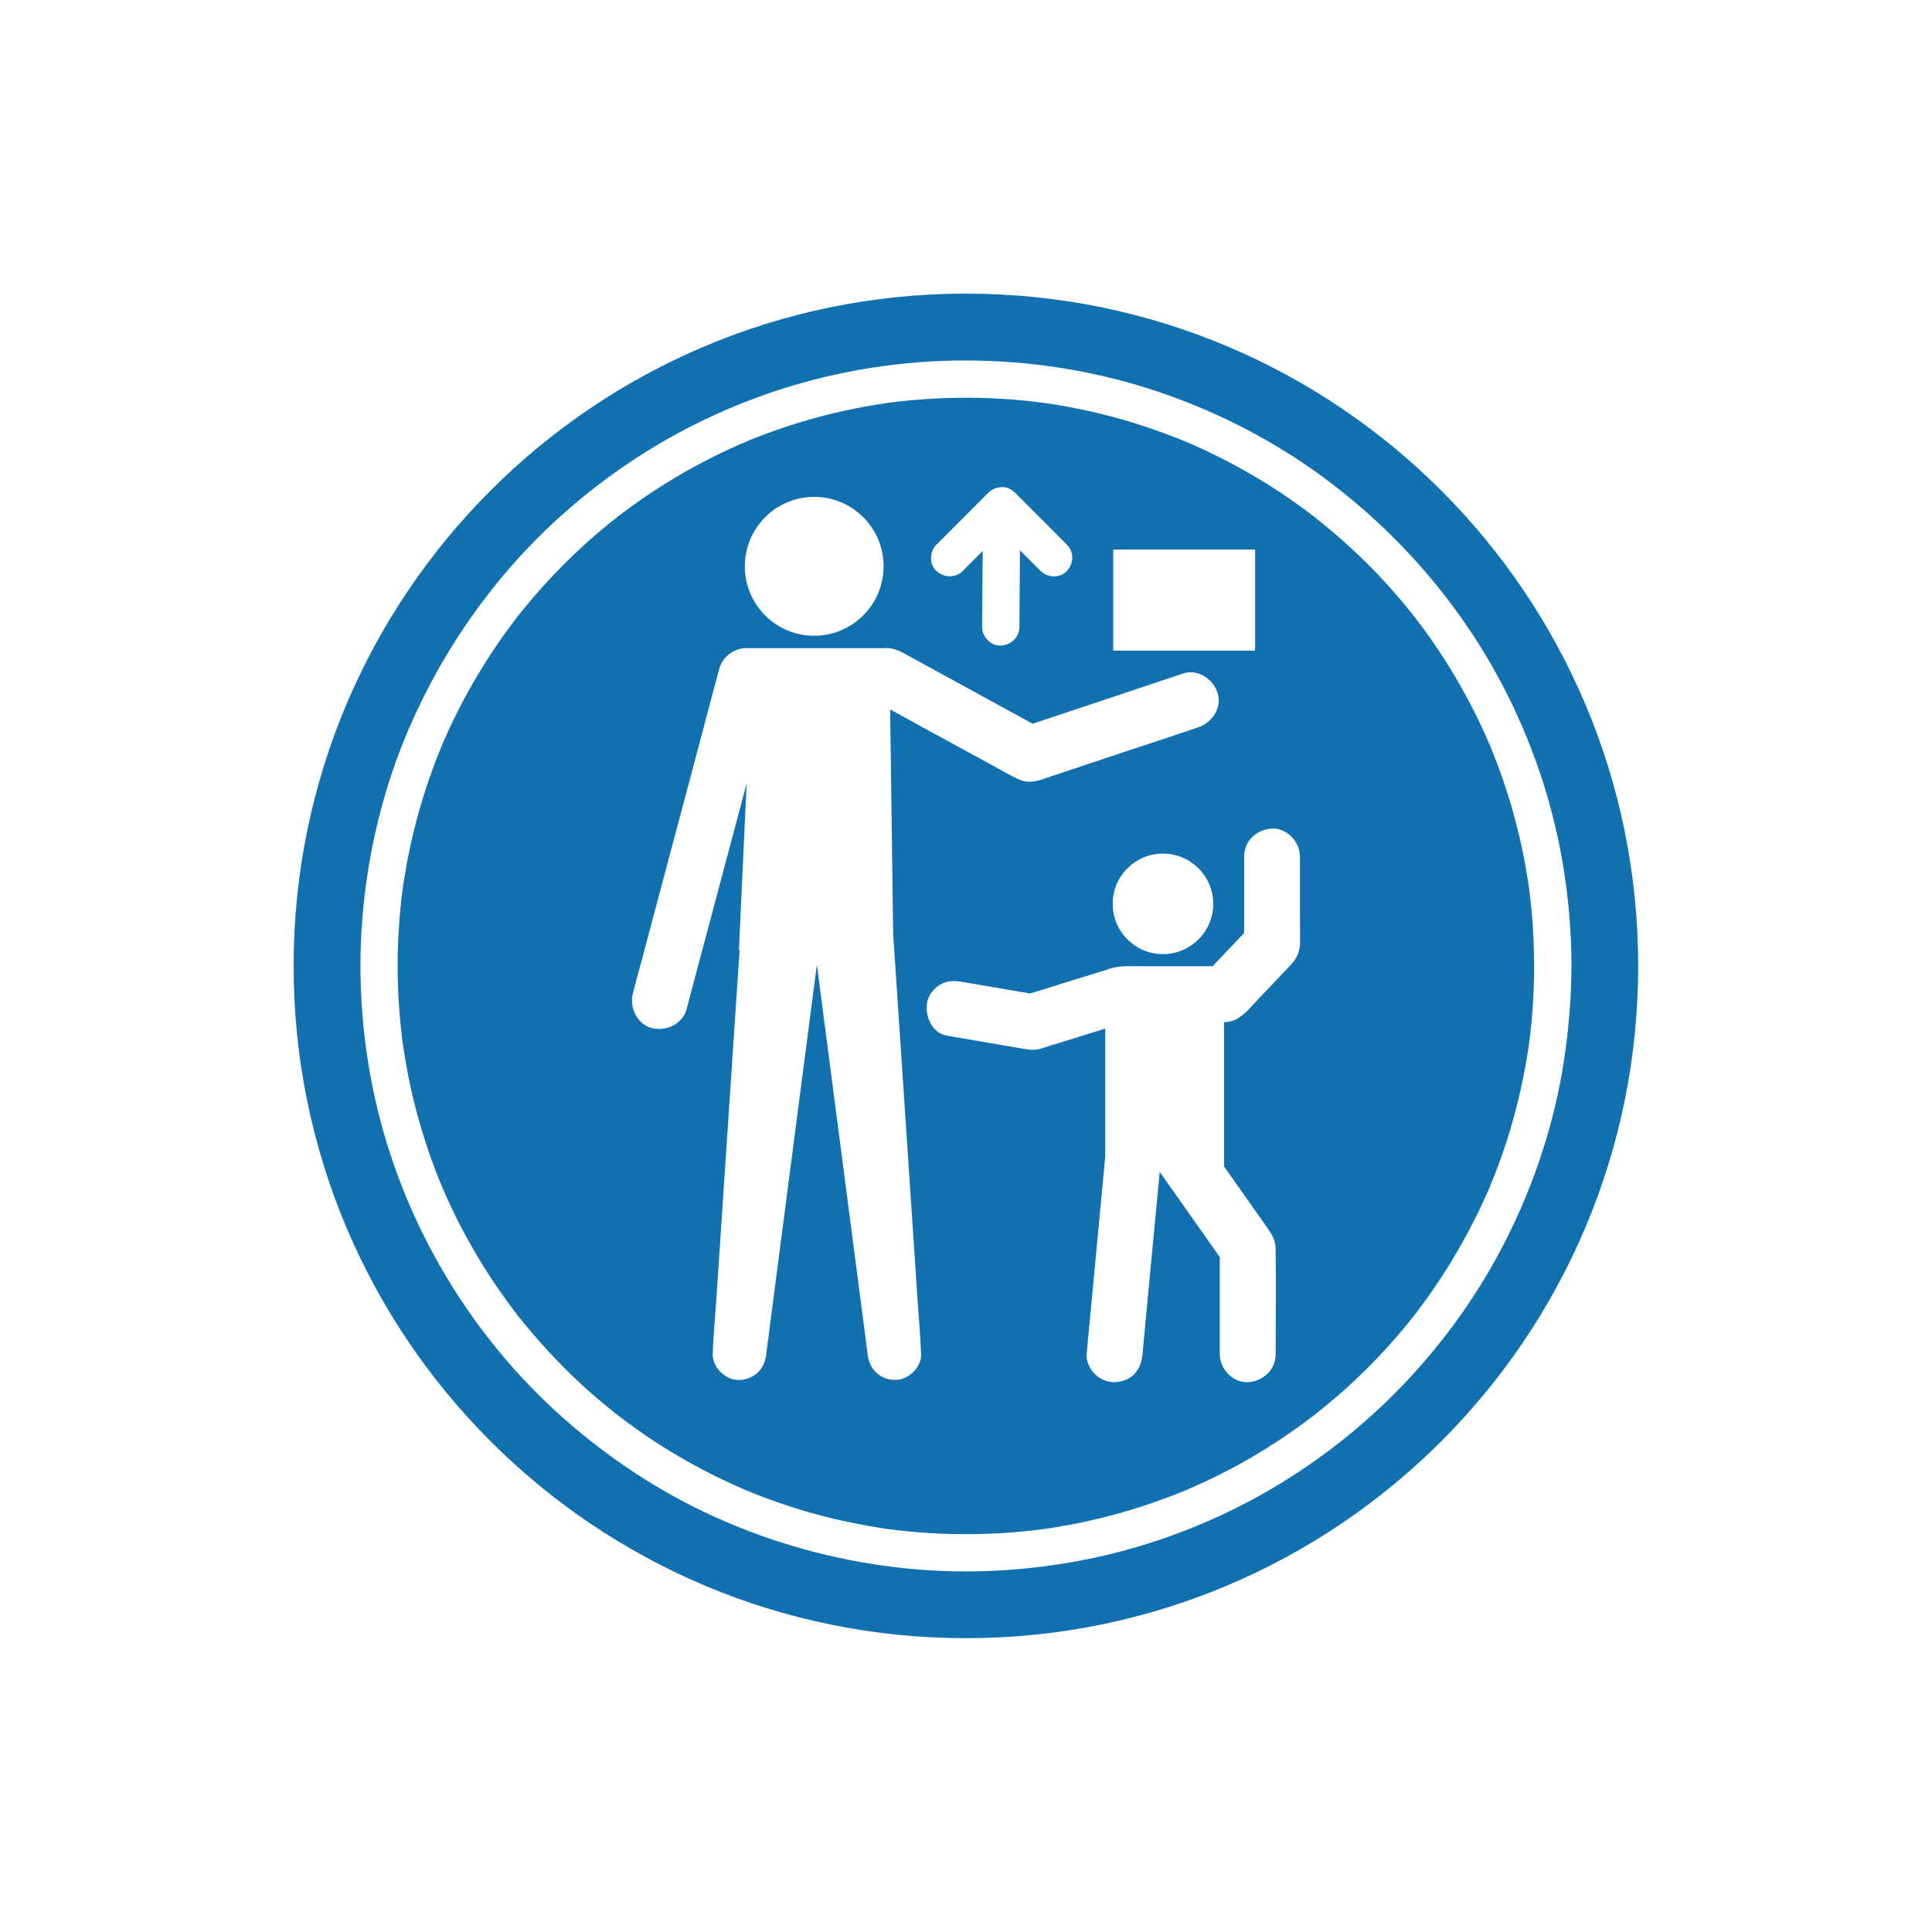 <svg xmlns="http://www.w3.org/2000/svg" xmlns:xlink="http://www.w3.org/1999/xlink" width="100" zoomAndPan="magnify" viewBox="0 0 75 75" height="100" preserveAspectRatio="xMidYMid meet" version="1.0"><defs><clipPath id="30e16bea11"><path d="M 11.398 11.398 L 63.898 11.398 L 63.898 63.898 L 11.398 63.898 Z M 11.398 11.398 " clip-rule="nonzero"/></clipPath></defs><g clip-path="url(#30e16bea11)"><path fill="#1170af" d="M 20.023 50.973 C 20.039 50.992 20.039 50.996 20.023 50.973 Z M 63.594 37.496 C 63.594 51.91 51.91 63.594 37.496 63.594 C 23.086 63.594 11.398 51.91 11.398 37.496 C 11.398 23.086 23.086 11.398 37.496 11.398 C 51.91 11.398 63.594 23.086 63.594 37.496 Z M 60.715 41.164 C 60.898 39.949 61 38.727 61.004 37.5 C 61 35.051 60.625 32.594 59.867 30.262 C 59.137 28.016 58.07 25.867 56.695 23.941 C 55.305 21.984 53.633 20.258 51.727 18.797 C 49.852 17.359 47.762 16.223 45.539 15.41 C 43.254 14.57 40.828 14.105 38.395 14.012 C 35.938 13.914 33.449 14.207 31.082 14.879 C 28.805 15.523 26.613 16.523 24.633 17.824 C 22.668 19.117 20.887 20.695 19.395 22.512 C 17.863 24.371 16.633 26.434 15.715 28.66 C 14.797 30.906 14.25 33.293 14.062 35.711 C 13.871 38.176 14.078 40.68 14.66 43.082 C 15.223 45.391 16.148 47.621 17.379 49.652 C 18.594 51.664 20.117 53.5 21.879 55.059 C 23.637 56.617 25.621 57.926 27.766 58.895 C 30.016 59.91 32.383 60.562 34.832 60.848 C 37.297 61.137 39.805 61.016 42.234 60.523 C 44.574 60.051 46.844 59.203 48.926 58.043 C 50.98 56.898 52.871 55.434 54.492 53.734 C 56.113 52.035 57.488 50.094 58.531 47.992 C 59.602 45.844 60.352 43.535 60.715 41.164 Z M 57.844 28.945 C 57.844 28.945 57.844 28.949 57.844 28.945 C 57.848 28.957 57.852 28.957 57.844 28.945 Z M 59.488 35.742 C 59.531 36.328 59.555 36.914 59.555 37.5 C 59.555 38.105 59.531 38.711 59.484 39.316 C 59.461 39.609 59.43 39.902 59.398 40.195 C 59.387 40.27 59.379 40.34 59.371 40.414 C 59.367 40.418 59.367 40.422 59.367 40.43 C 59.363 40.453 59.359 40.488 59.359 40.5 C 59.34 40.645 59.316 40.789 59.293 40.934 C 59.109 42.094 58.832 43.234 58.473 44.352 C 58.297 44.891 58.102 45.426 57.883 45.949 C 57.871 45.984 57.836 46.07 57.832 46.078 C 57.812 46.125 57.789 46.176 57.77 46.227 C 57.707 46.363 57.645 46.5 57.582 46.641 C 57.465 46.895 57.344 47.148 57.215 47.398 C 56.703 48.41 56.117 49.379 55.465 50.301 C 55.301 50.531 55.133 50.758 54.961 50.984 C 54.949 51.004 54.93 51.027 54.918 51.043 C 54.875 51.098 54.832 51.152 54.785 51.207 C 54.695 51.324 54.602 51.438 54.504 51.555 C 54.148 51.984 53.773 52.398 53.387 52.801 C 52.996 53.207 52.586 53.602 52.164 53.98 C 51.953 54.164 51.742 54.348 51.527 54.523 C 51.422 54.613 51.312 54.703 51.203 54.789 C 51.148 54.832 51.094 54.875 51.039 54.918 C 51.016 54.938 50.992 54.953 50.969 54.973 C 50.969 54.977 50.969 54.977 50.969 54.977 C 50.961 54.98 50.957 54.984 50.949 54.988 C 50.051 55.672 49.105 56.293 48.117 56.84 C 47.613 57.113 47.102 57.371 46.582 57.609 C 46.461 57.664 46.344 57.719 46.223 57.77 C 46.172 57.793 46.125 57.812 46.074 57.832 C 46.074 57.832 45.957 57.883 45.918 57.898 C 45.656 58.004 45.395 58.109 45.125 58.203 C 44.039 58.602 42.926 58.914 41.789 59.141 C 41.492 59.199 41.199 59.254 40.902 59.301 C 40.766 59.324 40.633 59.344 40.5 59.359 C 40.488 59.363 40.449 59.367 40.426 59.371 C 40.418 59.371 40.414 59.371 40.41 59.371 C 40.328 59.383 40.246 59.395 40.16 59.402 C 39.566 59.473 38.965 59.52 38.363 59.539 C 37.164 59.586 35.961 59.539 34.77 59.395 C 34.695 59.387 34.621 59.375 34.551 59.367 C 34.547 59.367 34.547 59.367 34.543 59.367 C 34.516 59.363 34.488 59.359 34.461 59.355 C 34.316 59.336 34.176 59.312 34.031 59.289 C 33.742 59.242 33.457 59.191 33.172 59.133 C 32.598 59.02 32.027 58.883 31.465 58.723 C 30.906 58.562 30.352 58.383 29.809 58.184 C 29.543 58.086 29.277 57.98 29.016 57.875 C 28.984 57.859 28.957 57.848 28.926 57.836 C 28.863 57.809 28.805 57.785 28.742 57.758 C 28.613 57.699 28.484 57.641 28.355 57.582 C 27.316 57.105 26.316 56.551 25.359 55.922 C 24.902 55.621 24.457 55.301 24.02 54.969 C 23.992 54.945 23.945 54.91 23.93 54.898 C 23.875 54.855 23.82 54.812 23.766 54.766 C 23.648 54.672 23.535 54.578 23.418 54.484 C 23.203 54.305 22.996 54.121 22.785 53.938 C 21.949 53.184 21.172 52.371 20.453 51.504 C 20.363 51.398 20.273 51.289 20.188 51.18 C 20.145 51.125 20.102 51.07 20.059 51.016 C 20.047 51 20.031 50.984 20.02 50.965 C 20.016 50.961 20.016 50.957 20.008 50.949 C 19.832 50.719 19.66 50.484 19.496 50.25 C 19.164 49.785 18.855 49.309 18.562 48.82 C 18.273 48.336 18.004 47.844 17.75 47.344 C 17.625 47.09 17.504 46.836 17.387 46.582 C 17.328 46.453 17.27 46.324 17.215 46.195 C 17.203 46.172 17.16 46.07 17.148 46.047 C 17.148 46.039 17.145 46.035 17.145 46.031 C 17.125 45.984 17.105 45.938 17.086 45.891 C 16.652 44.824 16.301 43.723 16.031 42.605 C 15.895 42.031 15.781 41.453 15.691 40.871 C 15.668 40.738 15.652 40.605 15.633 40.473 C 15.633 40.473 15.633 40.477 15.633 40.477 C 15.633 40.473 15.633 40.473 15.633 40.469 C 15.629 40.461 15.629 40.457 15.629 40.453 C 15.629 40.449 15.629 40.445 15.625 40.438 C 15.621 40.383 15.621 40.395 15.625 40.418 C 15.621 40.406 15.621 40.395 15.617 40.383 C 15.609 40.297 15.598 40.215 15.59 40.133 C 15.555 39.84 15.527 39.543 15.504 39.25 C 15.41 38.051 15.414 36.844 15.512 35.648 C 15.535 35.344 15.566 35.039 15.602 34.738 C 15.609 34.664 15.621 34.59 15.629 34.52 C 15.613 34.648 15.633 34.516 15.637 34.461 C 15.66 34.309 15.684 34.152 15.711 34 C 15.805 33.418 15.922 32.84 16.062 32.266 C 16.336 31.148 16.695 30.055 17.133 28.988 C 17.137 28.977 17.141 28.969 17.145 28.957 C 17.148 28.949 17.152 28.938 17.16 28.918 C 17.164 28.914 17.164 28.91 17.164 28.91 C 17.191 28.852 17.215 28.797 17.238 28.742 C 17.297 28.605 17.359 28.469 17.422 28.328 C 17.547 28.066 17.672 27.801 17.805 27.543 C 18.059 27.043 18.332 26.551 18.625 26.07 C 18.918 25.586 19.234 25.109 19.562 24.645 C 19.637 24.539 19.715 24.434 19.793 24.332 C 19.832 24.273 19.875 24.219 19.918 24.164 C 19.941 24.133 19.965 24.098 19.988 24.066 C 19.992 24.062 20.008 24.043 20.023 24.023 C 20.043 24 20.098 23.93 20.113 23.906 C 20.156 23.852 20.199 23.797 20.242 23.742 C 20.336 23.625 20.434 23.512 20.527 23.398 C 21.25 22.535 22.035 21.727 22.875 20.977 C 23.082 20.793 23.297 20.613 23.512 20.434 C 23.617 20.344 23.727 20.258 23.836 20.172 C 23.883 20.133 23.93 20.098 23.977 20.059 C 23.984 20.055 24.004 20.039 24.023 20.023 C 24.039 20.012 24.062 19.996 24.066 19.992 C 24.52 19.648 24.984 19.316 25.461 19.008 C 26.41 18.391 27.41 17.844 28.441 17.375 C 28.566 17.316 28.699 17.258 28.828 17.203 C 28.863 17.188 29.051 17.109 28.906 17.168 C 28.98 17.137 29.055 17.105 29.129 17.074 C 29.395 16.969 29.656 16.867 29.926 16.77 C 30.461 16.578 31.004 16.402 31.555 16.25 C 32.117 16.09 32.688 15.957 33.266 15.844 C 33.551 15.789 33.836 15.738 34.121 15.691 C 34.262 15.668 34.402 15.648 34.543 15.629 C 34.574 15.625 34.609 15.621 34.645 15.617 C 34.727 15.605 34.809 15.598 34.895 15.586 C 36.086 15.453 37.289 15.41 38.488 15.461 C 39.09 15.488 39.691 15.535 40.285 15.609 C 40.352 15.617 40.41 15.625 40.473 15.633 C 40.312 15.613 40.523 15.641 40.562 15.645 C 40.715 15.668 40.871 15.691 41.023 15.715 C 41.312 15.762 41.598 15.816 41.883 15.875 C 43.023 16.105 44.148 16.43 45.242 16.836 C 45.508 16.934 45.77 17.039 46.031 17.145 C 46.035 17.148 46.043 17.148 46.051 17.152 C 46.07 17.16 46.102 17.176 46.113 17.18 C 46.168 17.203 46.223 17.227 46.277 17.25 C 46.418 17.312 46.555 17.375 46.691 17.438 C 47.211 17.68 47.723 17.938 48.223 18.219 C 48.711 18.492 49.191 18.781 49.66 19.09 C 49.902 19.25 50.141 19.414 50.375 19.582 C 50.48 19.656 50.586 19.734 50.691 19.812 C 50.746 19.852 50.801 19.895 50.859 19.938 C 50.879 19.953 50.941 20 50.969 20.023 C 51.848 20.711 52.68 21.457 53.453 22.262 C 53.844 22.672 54.219 23.098 54.582 23.535 C 54.668 23.645 54.758 23.75 54.844 23.859 C 54.879 23.906 54.918 23.953 54.953 24.004 C 54.957 24.008 54.965 24.012 54.969 24.02 C 54.992 24.051 54.996 24.059 54.992 24.051 C 55.004 24.066 55.012 24.078 55.023 24.094 C 55.191 24.312 55.359 24.539 55.52 24.77 C 56.176 25.703 56.762 26.684 57.27 27.703 C 57.398 27.957 57.52 28.211 57.633 28.469 C 57.691 28.598 57.75 28.727 57.805 28.855 C 57.816 28.883 57.84 28.93 57.844 28.949 C 57.871 29.008 57.895 29.07 57.918 29.129 C 58.137 29.668 58.336 30.211 58.508 30.762 C 58.863 31.871 59.129 33.004 59.309 34.156 C 59.328 34.285 59.348 34.418 59.367 34.551 C 59.371 34.578 59.379 34.648 59.383 34.676 C 59.391 34.746 59.398 34.82 59.406 34.895 C 59.441 35.176 59.469 35.461 59.488 35.742 Z M 43.215 25.258 L 48.723 25.258 L 48.723 21.336 L 43.215 21.336 Z M 36.352 22.164 C 36.641 22.43 37.086 22.449 37.375 22.164 C 37.633 21.906 37.891 21.648 38.148 21.391 C 38.141 22.18 38.137 22.969 38.129 23.758 C 38.129 23.949 38.129 24.145 38.125 24.34 C 38.125 24.719 38.461 25.078 38.848 25.062 C 39.242 25.043 39.57 24.742 39.574 24.34 C 39.582 23.348 39.586 22.355 39.594 21.363 C 39.863 21.629 40.129 21.898 40.398 22.164 C 40.664 22.434 41.156 22.453 41.418 22.164 C 41.684 21.875 41.703 21.43 41.418 21.145 C 40.746 20.469 40.07 19.797 39.398 19.121 C 39.387 19.109 39.375 19.102 39.363 19.094 C 39.234 18.973 39.066 18.902 38.887 18.91 C 38.848 18.91 38.816 18.918 38.781 18.922 C 38.633 18.945 38.484 19.008 38.375 19.121 C 37.703 19.793 37.027 20.469 36.352 21.145 C 36.086 21.41 36.062 21.902 36.352 22.164 Z M 28.914 21.984 C 28.914 23.473 30.121 24.68 31.605 24.68 C 33.094 24.68 34.301 23.473 34.301 21.984 C 34.301 20.496 33.094 19.289 31.605 19.289 C 30.121 19.289 28.914 20.496 28.914 21.984 Z M 34.555 27.539 C 34.988 27.777 35.422 28.016 35.855 28.254 C 36.859 28.801 37.863 29.352 38.867 29.898 C 39.098 30.023 39.324 30.16 39.562 30.262 C 40.02 30.457 40.398 30.273 40.82 30.133 C 41.887 29.777 42.953 29.422 44.02 29.066 C 44.836 28.797 45.652 28.531 46.469 28.25 C 46.48 28.246 46.492 28.242 46.508 28.238 C 47.047 28.059 47.453 27.48 47.266 26.902 C 47.094 26.367 46.508 25.953 45.93 26.145 C 45.23 26.379 44.527 26.613 43.824 26.848 C 42.703 27.223 41.586 27.594 40.465 27.969 C 40.34 28.012 40.211 28.051 40.086 28.094 C 38.715 27.344 37.344 26.594 35.973 25.844 C 35.684 25.684 35.395 25.527 35.109 25.371 C 34.902 25.258 34.699 25.168 34.449 25.16 C 34.395 25.16 34.336 25.16 34.281 25.16 C 33.352 25.16 32.422 25.16 31.492 25.16 C 30.652 25.16 29.809 25.16 28.969 25.16 C 28.496 25.16 28.043 25.5 27.922 25.957 C 27.809 26.379 27.699 26.797 27.586 27.219 C 27.32 28.219 27.055 29.219 26.789 30.223 C 26.465 31.441 26.141 32.656 25.816 33.875 C 25.539 34.922 25.258 35.973 24.98 37.02 C 24.844 37.531 24.699 38.043 24.57 38.555 C 24.57 38.562 24.57 38.57 24.566 38.578 C 24.422 39.125 24.75 39.781 25.324 39.914 C 25.895 40.043 26.504 39.742 26.66 39.156 C 26.77 38.734 26.883 38.316 26.992 37.895 C 27.262 36.895 27.527 35.891 27.793 34.891 C 28.117 33.672 28.441 32.453 28.766 31.238 C 28.836 30.961 28.91 30.688 28.984 30.414 L 28.684 36.887 L 28.711 36.887 C 28.695 37.102 28.68 37.316 28.668 37.531 C 28.578 38.859 28.488 40.184 28.402 41.512 C 28.293 43.117 28.188 44.719 28.082 46.324 C 27.988 47.711 27.895 49.098 27.805 50.484 C 27.758 51.152 27.695 51.828 27.668 52.5 C 27.668 52.508 27.668 52.52 27.668 52.527 C 27.629 53.07 28.172 53.594 28.707 53.57 C 29.305 53.543 29.711 53.113 29.75 52.527 L 31.711 37.449 L 33.676 52.527 C 33.715 53.109 34.121 53.543 34.715 53.57 C 35.254 53.594 35.793 53.074 35.758 52.527 C 35.758 52.516 35.754 52.508 35.754 52.5 C 35.73 51.828 35.664 51.152 35.621 50.484 C 35.527 49.098 35.438 47.711 35.344 46.324 C 35.238 44.719 35.129 43.117 35.023 41.512 C 34.934 40.184 34.848 38.859 34.758 37.531 C 34.73 37.098 34.699 36.66 34.672 36.227 Z M 45.145 33.137 C 44.066 33.137 43.195 34.012 43.195 35.086 C 43.195 36.164 44.066 37.039 45.145 37.039 C 46.223 37.039 47.098 36.164 47.098 35.086 C 47.098 34.012 46.223 33.137 45.145 33.137 Z M 50.465 35.715 C 50.465 34.895 50.465 34.074 50.465 33.25 C 50.465 32.684 49.965 32.141 49.379 32.164 C 48.793 32.191 48.297 32.641 48.297 33.25 C 48.297 34.238 48.297 35.23 48.297 36.219 C 47.887 36.648 47.48 37.078 47.074 37.508 C 46.109 37.508 45.145 37.508 44.18 37.508 C 43.816 37.508 43.465 37.484 43.113 37.598 C 42.516 37.781 41.918 37.965 41.324 38.152 C 40.879 38.293 40.434 38.43 39.984 38.566 C 39.102 38.414 38.219 38.266 37.332 38.113 C 37.039 38.062 36.766 38.066 36.496 38.223 C 36.273 38.352 36.059 38.609 36 38.871 C 35.879 39.395 36.16 40.102 36.758 40.203 C 37.711 40.367 38.664 40.531 39.621 40.695 C 39.875 40.738 40.125 40.789 40.383 40.715 C 40.535 40.672 40.68 40.621 40.828 40.574 C 41.414 40.395 42 40.211 42.586 40.031 C 42.691 39.996 42.801 39.965 42.906 39.93 L 42.906 44.883 C 42.836 45.637 42.766 46.387 42.695 47.137 C 42.555 48.609 42.418 50.082 42.277 51.555 C 42.246 51.891 42.215 52.23 42.184 52.57 C 42.156 52.832 42.32 53.16 42.5 53.34 C 42.688 53.527 42.996 53.668 43.266 53.656 C 43.547 53.645 43.84 53.551 44.035 53.34 C 44.238 53.117 44.324 52.871 44.352 52.57 C 44.438 51.645 44.527 50.715 44.613 49.789 C 44.75 48.355 44.883 46.926 45.02 45.492 C 45.715 46.477 46.41 47.461 47.105 48.449 C 47.188 48.566 47.27 48.684 47.352 48.801 C 47.352 49.883 47.352 50.969 47.352 52.051 C 47.352 52.227 47.352 52.398 47.352 52.57 C 47.352 53.137 47.852 53.68 48.438 53.656 C 49.023 53.629 49.52 53.18 49.52 52.57 C 49.52 51.223 49.535 49.875 49.52 48.523 C 49.52 48.23 49.43 47.996 49.27 47.77 C 49.102 47.527 48.93 47.285 48.762 47.047 C 48.344 46.457 47.93 45.871 47.516 45.281 L 47.516 39.68 C 47.625 39.676 47.73 39.664 47.828 39.633 C 48.25 39.496 48.531 39.113 48.828 38.805 C 49.152 38.465 49.473 38.125 49.797 37.785 C 49.902 37.676 50.004 37.57 50.105 37.461 C 50.332 37.219 50.461 36.953 50.469 36.617 C 50.473 36.316 50.469 36.016 50.465 35.715 Z M 50.465 35.715 " fill-opacity="1" fill-rule="nonzero"/></g></svg>